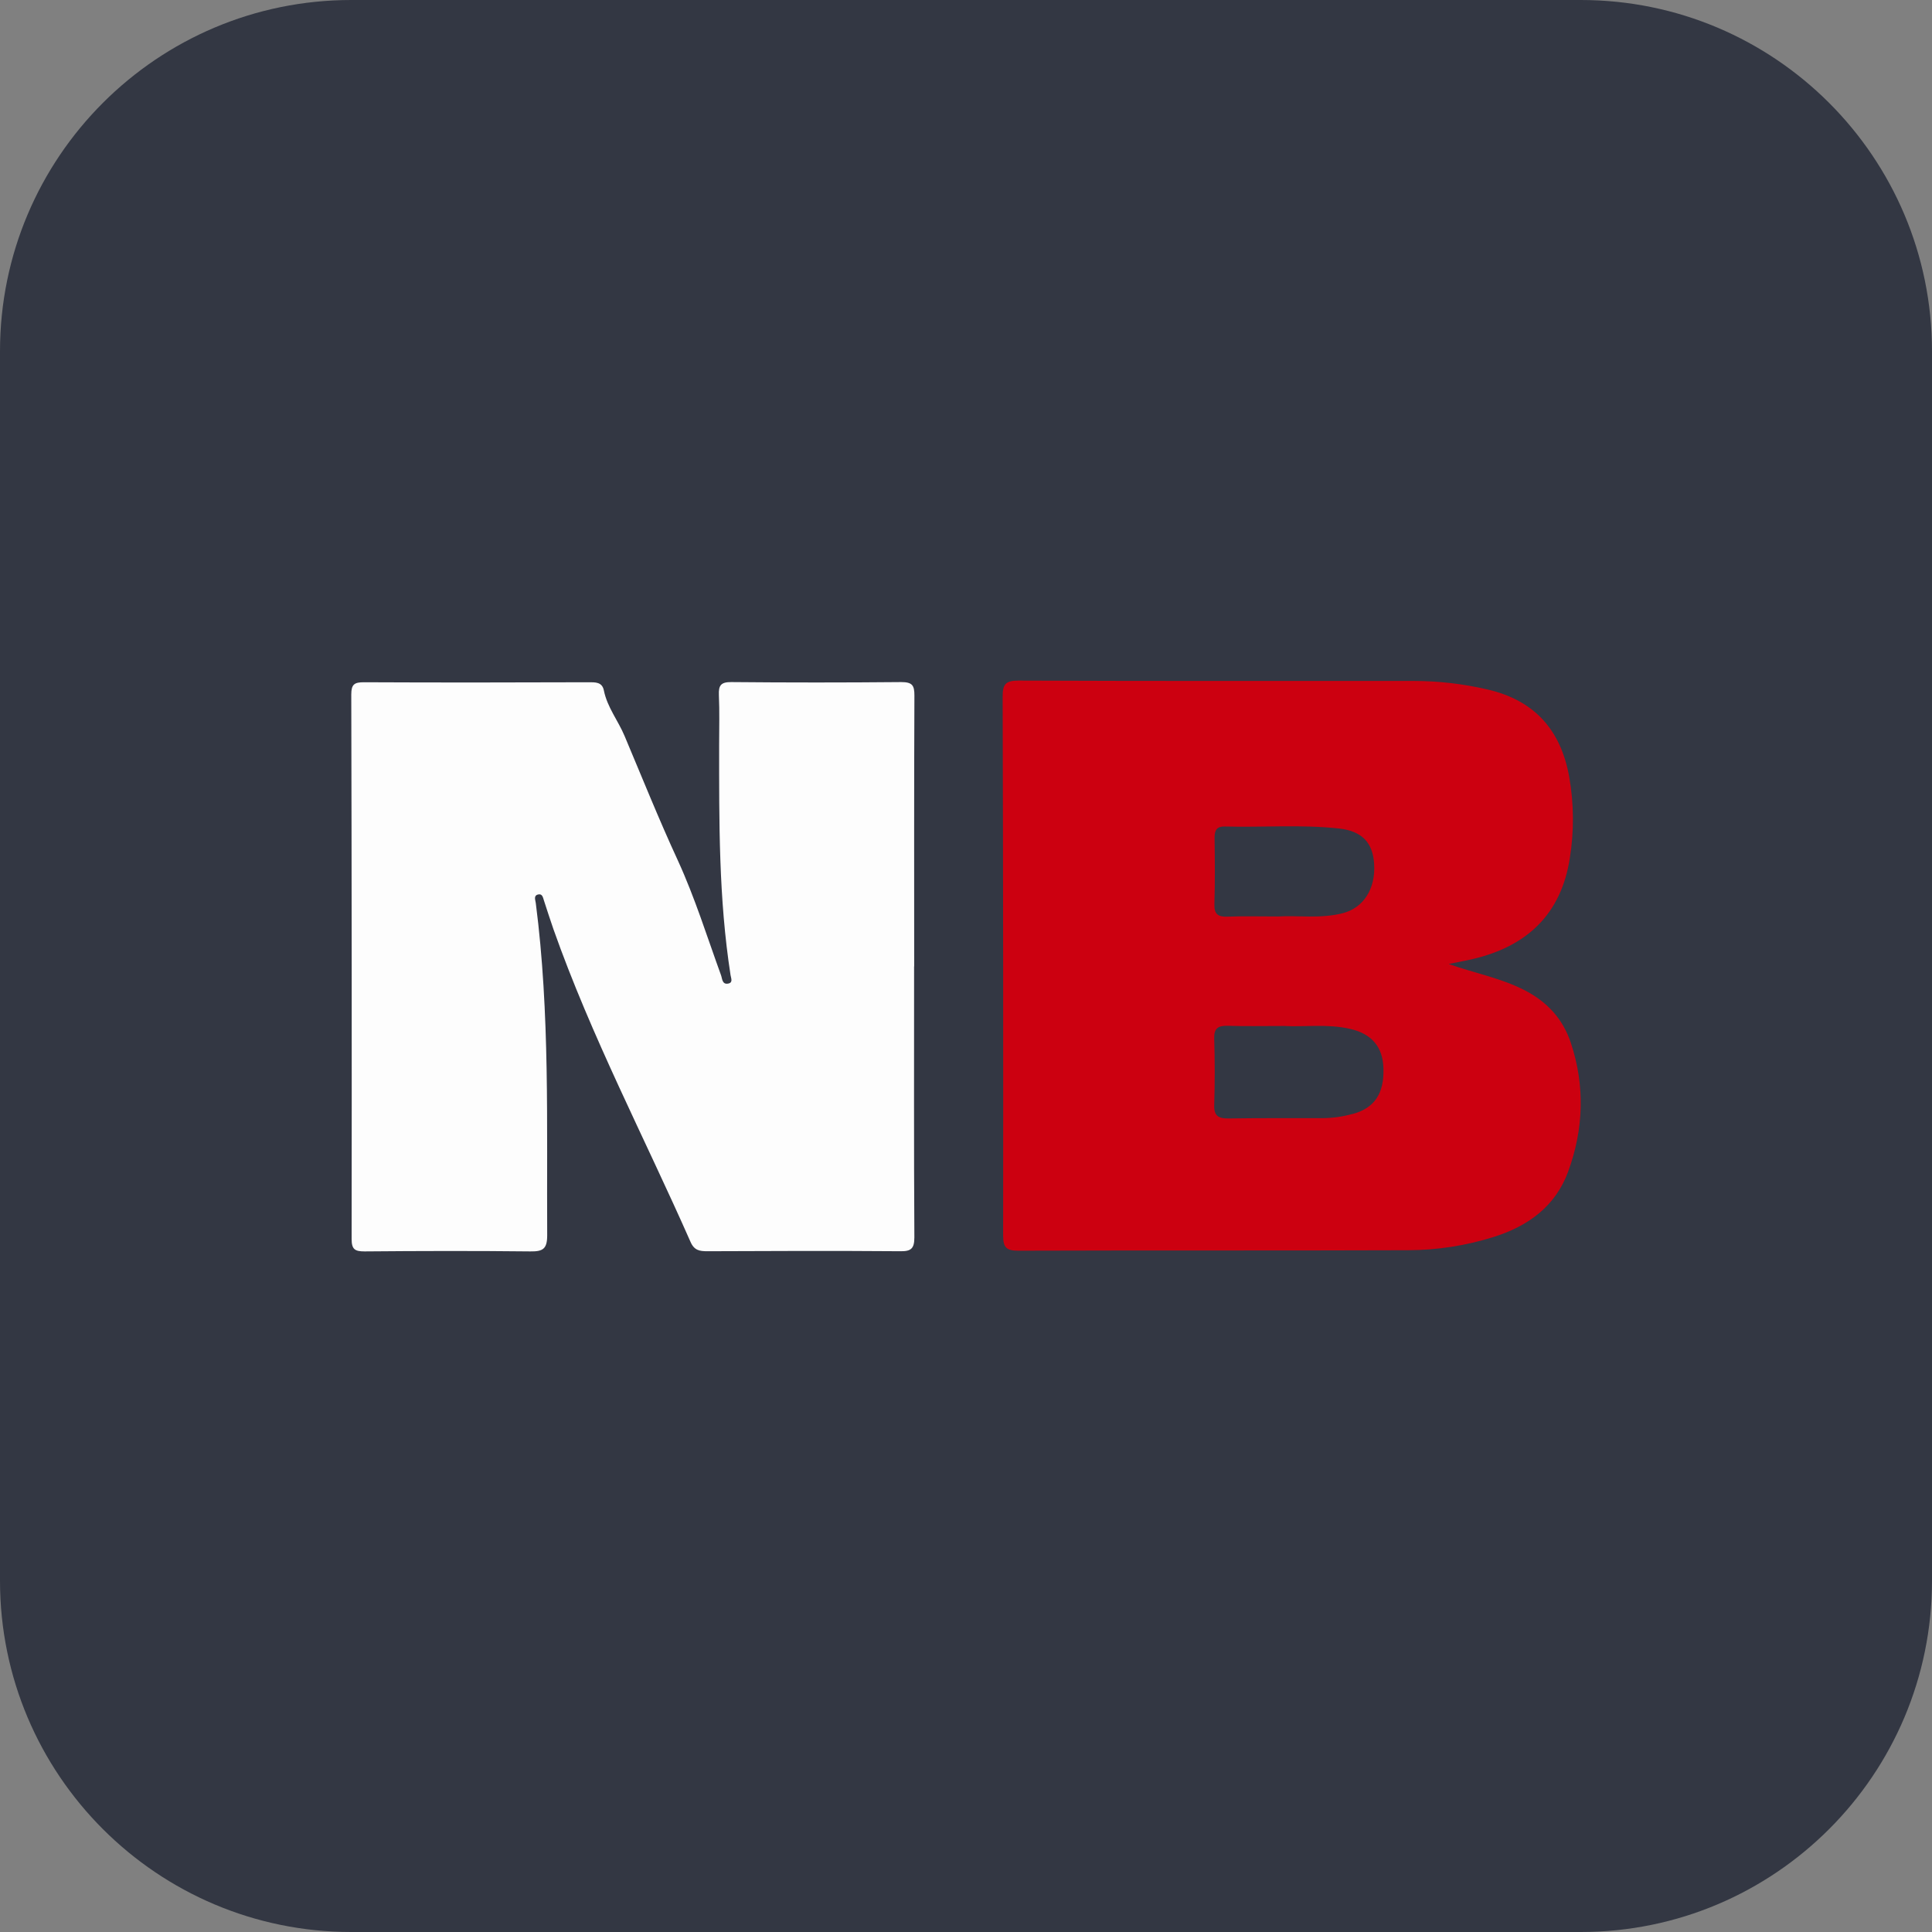 <svg width="44" height="44" viewBox="0 0 44 44" fill="none" xmlns="http://www.w3.org/2000/svg">
<rect x="0" y="0" width="44" height="44" fill="#808080" stroke="none"/>
<g clip-path="url(#clip0_7908_66)">
<path d="M36 0H8C3.582 0 0 3.582 0 8V36C0 40.418 3.582 44 8 44H36C40.418 44 44 40.418 44 36V8C44 3.582 40.418 0 36 0Z" fill="#333743"/>
<path d="M20.818 22.009C20.818 24.065 20.812 26.122 20.824 28.178C20.824 28.436 20.75 28.501 20.499 28.496C19.035 28.485 17.57 28.489 16.108 28.496C15.933 28.496 15.811 28.477 15.727 28.285C14.68 25.913 13.469 23.61 12.603 21.158C12.528 20.945 12.461 20.729 12.389 20.512C12.366 20.444 12.354 20.344 12.251 20.372C12.148 20.4 12.193 20.495 12.202 20.566C12.527 23.08 12.448 25.606 12.462 28.134C12.462 28.443 12.365 28.504 12.078 28.5C10.821 28.486 9.563 28.489 8.303 28.5C8.085 28.5 8.008 28.455 8.008 28.219C8.013 24.084 8.01 19.95 8 15.817C8 15.583 8.072 15.537 8.292 15.538C9.995 15.546 11.697 15.544 13.399 15.538C13.557 15.538 13.714 15.528 13.753 15.726C13.83 16.109 14.079 16.413 14.225 16.763C14.624 17.709 15.006 18.662 15.437 19.595C15.827 20.446 16.103 21.335 16.421 22.21C16.45 22.289 16.445 22.431 16.59 22.399C16.698 22.375 16.648 22.276 16.638 22.209C16.366 20.464 16.378 18.712 16.378 16.958C16.378 16.58 16.389 16.203 16.372 15.827C16.363 15.609 16.419 15.532 16.655 15.534C17.945 15.546 19.235 15.546 20.525 15.534C20.779 15.534 20.826 15.61 20.825 15.843C20.816 17.899 20.82 19.955 20.82 22.012L20.818 22.009Z" fill="#FDFDFD"/>
<path d="M35.772 23.742C35.59 23.201 35.232 22.811 34.709 22.545C34.165 22.269 33.575 22.162 32.992 21.954C33.178 21.916 33.366 21.883 33.552 21.839C34.784 21.547 35.554 20.814 35.751 19.547C35.851 18.929 35.846 18.299 35.736 17.683C35.545 16.628 34.95 15.949 33.875 15.702C33.326 15.574 32.764 15.509 32.201 15.508C29.198 15.508 26.194 15.512 23.191 15.5C22.895 15.5 22.834 15.591 22.835 15.867C22.847 19.959 22.85 24.05 22.846 28.139C22.846 28.406 22.916 28.484 23.189 28.484C26.148 28.474 29.111 28.484 32.068 28.473C32.73 28.471 33.389 28.369 34.02 28.17C34.801 27.925 35.424 27.473 35.713 26.684C36.067 25.718 36.102 24.728 35.772 23.742ZM27.657 20.589C27.673 20.085 27.668 19.58 27.661 19.075C27.661 18.898 27.719 18.816 27.903 18.823C28.768 18.846 29.634 18.774 30.497 18.869C31.014 18.926 31.266 19.187 31.295 19.675C31.331 20.243 31.053 20.676 30.579 20.798C30.067 20.928 29.545 20.844 29.11 20.872C28.672 20.872 28.314 20.862 27.958 20.876C27.741 20.884 27.65 20.823 27.657 20.589ZM30.799 25.37C30.58 25.431 30.354 25.463 30.126 25.465C29.41 25.465 28.697 25.462 27.983 25.472C27.755 25.475 27.645 25.42 27.653 25.168C27.669 24.662 27.668 24.156 27.653 23.652C27.646 23.419 27.74 23.356 27.959 23.362C28.359 23.375 28.759 23.366 29.247 23.366C29.688 23.393 30.223 23.312 30.744 23.431C31.24 23.543 31.494 23.842 31.507 24.332C31.525 24.908 31.3 25.24 30.799 25.372V25.37Z" fill="#CC0010"/>
</g>
<defs>
<clipPath id="clip0_7908_66">
<rect width="44" height="44" fill="white"/>
</clipPath>
</defs>
</svg>
